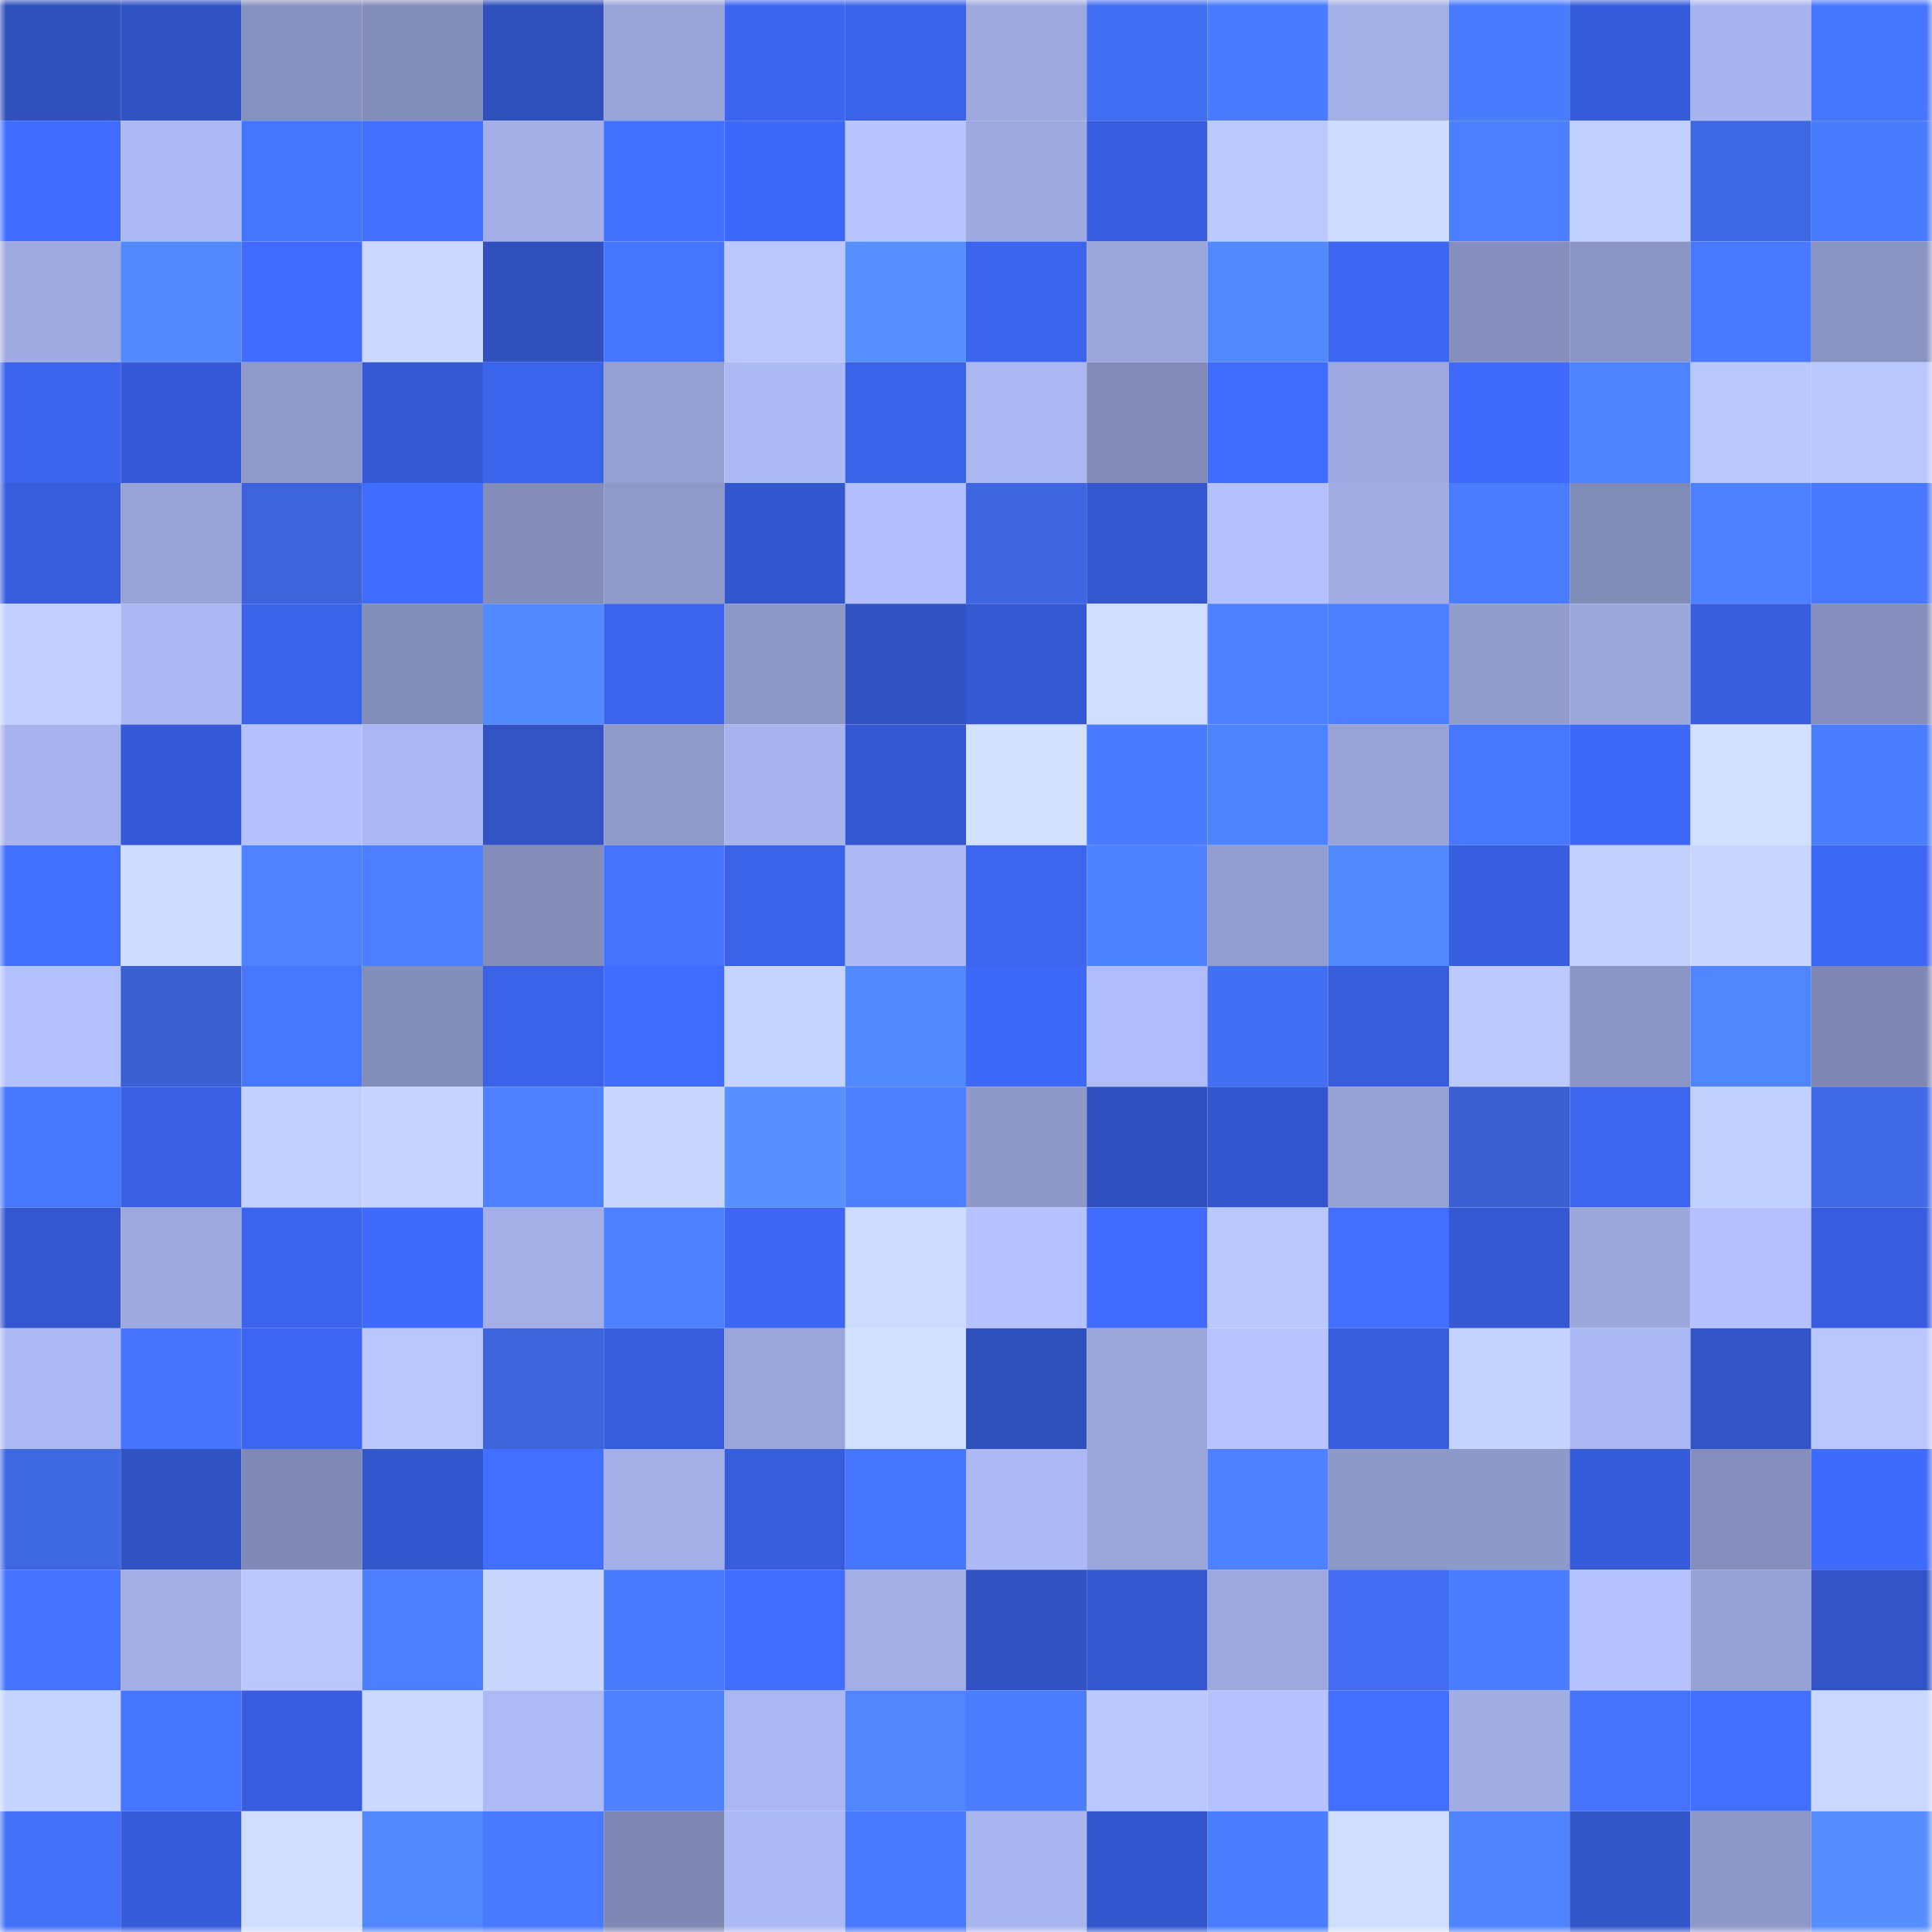 <svg viewBox="0 0 160 160" fill="none" role="img" xmlns="http://www.w3.org/2000/svg" width="240" height="240" name="basenames%2Cevama.base.eth"><mask id="1489142885" mask-type="alpha" maskUnits="userSpaceOnUse" x="0" y="0" width="160" height="160"><rect width="160" height="160" fill="#FFFFFF"></rect></mask><g mask="url(#1489142885)"><rect x="0" y="0" width="10" height="10" fill="#2f50bd"></rect><rect x="10" y="0" width="10" height="10" fill="#3152c3"></rect><rect x="20" y="0" width="10" height="10" fill="#8791bf"></rect><rect x="30" y="0" width="10" height="10" fill="#838dba"></rect><rect x="40" y="0" width="10" height="10" fill="#2f50bd"></rect><rect x="50" y="0" width="10" height="10" fill="#99a4d9"></rect><rect x="60" y="0" width="10" height="10" fill="#3c65ef"></rect><rect x="70" y="0" width="10" height="10" fill="#3a62e9"></rect><rect x="80" y="0" width="10" height="10" fill="#9ea9e0"></rect><rect x="90" y="0" width="10" height="10" fill="#426ef1"></rect><rect x="100" y="0" width="10" height="10" fill="#497bff"></rect><rect x="110" y="0" width="10" height="10" fill="#a3afe7"></rect><rect x="120" y="0" width="10" height="10" fill="#497bff"></rect><rect x="130" y="0" width="10" height="10" fill="#365bd9"></rect><rect x="140" y="0" width="10" height="10" fill="#a8b4ee"></rect><rect x="150" y="0" width="10" height="10" fill="#4675ff"></rect><rect x="0" y="10" width="10" height="10" fill="#406cff"></rect><rect x="10" y="10" width="10" height="10" fill="#adb9f5"></rect><rect x="20" y="10" width="10" height="10" fill="#4574ff"></rect><rect x="30" y="10" width="10" height="10" fill="#426fff"></rect><rect x="40" y="10" width="10" height="10" fill="#a3aee6"></rect><rect x="50" y="10" width="10" height="10" fill="#4371ff"></rect><rect x="60" y="10" width="10" height="10" fill="#3d67f6"></rect><rect x="70" y="10" width="10" height="10" fill="#b7c4ff"></rect><rect x="80" y="10" width="10" height="10" fill="#9ea9df"></rect><rect x="90" y="10" width="10" height="10" fill="#385edf"></rect><rect x="100" y="10" width="10" height="10" fill="#bcc9ff"></rect><rect x="110" y="10" width="10" height="10" fill="#cedcff"></rect><rect x="120" y="10" width="10" height="10" fill="#4c7fff"></rect><rect x="130" y="10" width="10" height="10" fill="#c1cfff"></rect><rect x="140" y="10" width="10" height="10" fill="#3e67e3"></rect><rect x="150" y="10" width="10" height="10" fill="#497bff"></rect><rect x="0" y="20" width="10" height="10" fill="#9faae0"></rect><rect x="10" y="20" width="10" height="10" fill="#5389ff"></rect><rect x="20" y="20" width="10" height="10" fill="#406bfe"></rect><rect x="30" y="20" width="10" height="10" fill="#cbd9ff"></rect><rect x="40" y="20" width="10" height="10" fill="#2f50bd"></rect><rect x="50" y="20" width="10" height="10" fill="#4574ff"></rect><rect x="60" y="20" width="10" height="10" fill="#bac7ff"></rect><rect x="70" y="20" width="10" height="10" fill="#5790ff"></rect><rect x="80" y="20" width="10" height="10" fill="#3c64ef"></rect><rect x="90" y="20" width="10" height="10" fill="#9ba6db"></rect><rect x="100" y="20" width="10" height="10" fill="#5389ff"></rect><rect x="110" y="20" width="10" height="10" fill="#3d66f3"></rect><rect x="120" y="20" width="10" height="10" fill="#858ebc"></rect><rect x="130" y="20" width="10" height="10" fill="#8c96c6"></rect><rect x="140" y="20" width="10" height="10" fill="#4879ff"></rect><rect x="150" y="20" width="10" height="10" fill="#8a94c3"></rect><rect x="0" y="30" width="10" height="10" fill="#3b64ed"></rect><rect x="10" y="30" width="10" height="10" fill="#365ad7"></rect><rect x="20" y="30" width="10" height="10" fill="#8f99ca"></rect><rect x="30" y="30" width="10" height="10" fill="#3559d4"></rect><rect x="40" y="30" width="10" height="10" fill="#3b64ed"></rect><rect x="50" y="30" width="10" height="10" fill="#949ed1"></rect><rect x="60" y="30" width="10" height="10" fill="#acb9f4"></rect><rect x="70" y="30" width="10" height="10" fill="#3a62e9"></rect><rect x="80" y="30" width="10" height="10" fill="#aab7f1"></rect><rect x="90" y="30" width="10" height="10" fill="#838cb9"></rect><rect x="100" y="30" width="10" height="10" fill="#416dff"></rect><rect x="110" y="30" width="10" height="10" fill="#9ea9df"></rect><rect x="120" y="30" width="10" height="10" fill="#3f69fb"></rect><rect x="130" y="30" width="10" height="10" fill="#4e83ff"></rect><rect x="140" y="30" width="10" height="10" fill="#b9c7ff"></rect><rect x="150" y="30" width="10" height="10" fill="#bac7ff"></rect><rect x="0" y="40" width="10" height="10" fill="#375ddd"></rect><rect x="10" y="40" width="10" height="10" fill="#98a3d7"></rect><rect x="20" y="40" width="10" height="10" fill="#3c63da"></rect><rect x="30" y="40" width="10" height="10" fill="#406bff"></rect><rect x="40" y="40" width="10" height="10" fill="#848dba"></rect><rect x="50" y="40" width="10" height="10" fill="#8f99ca"></rect><rect x="60" y="40" width="10" height="10" fill="#3356cd"></rect><rect x="70" y="40" width="10" height="10" fill="#b2befb"></rect><rect x="80" y="40" width="10" height="10" fill="#3e66e1"></rect><rect x="90" y="40" width="10" height="10" fill="#3457cf"></rect><rect x="100" y="40" width="10" height="10" fill="#b3c0fe"></rect><rect x="110" y="40" width="10" height="10" fill="#a1ace3"></rect><rect x="120" y="40" width="10" height="10" fill="#497cff"></rect><rect x="130" y="40" width="10" height="10" fill="#818bb7"></rect><rect x="140" y="40" width="10" height="10" fill="#4e81ff"></rect><rect x="150" y="40" width="10" height="10" fill="#4778ff"></rect><rect x="0" y="50" width="10" height="10" fill="#c1ceff"></rect><rect x="10" y="50" width="10" height="10" fill="#aab7f1"></rect><rect x="20" y="50" width="10" height="10" fill="#3a62e9"></rect><rect x="30" y="50" width="10" height="10" fill="#838dba"></rect><rect x="40" y="50" width="10" height="10" fill="#5389ff"></rect><rect x="50" y="50" width="10" height="10" fill="#3b63ec"></rect><rect x="60" y="50" width="10" height="10" fill="#8e98c8"></rect><rect x="70" y="50" width="10" height="10" fill="#3052c2"></rect><rect x="80" y="50" width="10" height="10" fill="#3559d3"></rect><rect x="90" y="50" width="10" height="10" fill="#d0deff"></rect><rect x="100" y="50" width="10" height="10" fill="#4d81ff"></rect><rect x="110" y="50" width="10" height="10" fill="#4c7fff"></rect><rect x="120" y="50" width="10" height="10" fill="#919ccd"></rect><rect x="130" y="50" width="10" height="10" fill="#9ca7dc"></rect><rect x="140" y="50" width="10" height="10" fill="#375ddd"></rect><rect x="150" y="50" width="10" height="10" fill="#858ebc"></rect><rect x="0" y="60" width="10" height="10" fill="#a8b3ed"></rect><rect x="10" y="60" width="10" height="10" fill="#365ad7"></rect><rect x="20" y="60" width="10" height="10" fill="#b4c1fe"></rect><rect x="30" y="60" width="10" height="10" fill="#abb7f2"></rect><rect x="40" y="60" width="10" height="10" fill="#3153c4"></rect><rect x="50" y="60" width="10" height="10" fill="#8f99ca"></rect><rect x="60" y="60" width="10" height="10" fill="#a9b4ee"></rect><rect x="70" y="60" width="10" height="10" fill="#3458d2"></rect><rect x="80" y="60" width="10" height="10" fill="#d2e1ff"></rect><rect x="90" y="60" width="10" height="10" fill="#4a7aff"></rect><rect x="100" y="60" width="10" height="10" fill="#4e83ff"></rect><rect x="110" y="60" width="10" height="10" fill="#99a3d8"></rect><rect x="120" y="60" width="10" height="10" fill="#4677ff"></rect><rect x="130" y="60" width="10" height="10" fill="#3e68f8"></rect><rect x="140" y="60" width="10" height="10" fill="#d2e0ff"></rect><rect x="150" y="60" width="10" height="10" fill="#4b7eff"></rect><rect x="0" y="70" width="10" height="10" fill="#4371ff"></rect><rect x="10" y="70" width="10" height="10" fill="#cddcff"></rect><rect x="20" y="70" width="10" height="10" fill="#4e82ff"></rect><rect x="30" y="70" width="10" height="10" fill="#4c7fff"></rect><rect x="40" y="70" width="10" height="10" fill="#848dba"></rect><rect x="50" y="70" width="10" height="10" fill="#4674ff"></rect><rect x="60" y="70" width="10" height="10" fill="#3a62e9"></rect><rect x="70" y="70" width="10" height="10" fill="#acb9f4"></rect><rect x="80" y="70" width="10" height="10" fill="#3c65f0"></rect><rect x="90" y="70" width="10" height="10" fill="#4c81ff"></rect><rect x="100" y="70" width="10" height="10" fill="#939dd0"></rect><rect x="110" y="70" width="10" height="10" fill="#5389ff"></rect><rect x="120" y="70" width="10" height="10" fill="#385ee0"></rect><rect x="130" y="70" width="10" height="10" fill="#c1cfff"></rect><rect x="140" y="70" width="10" height="10" fill="#c7d5ff"></rect><rect x="150" y="70" width="10" height="10" fill="#3d67f5"></rect><rect x="0" y="80" width="10" height="10" fill="#b4c1ff"></rect><rect x="10" y="80" width="10" height="10" fill="#395fd1"></rect><rect x="20" y="80" width="10" height="10" fill="#4777ff"></rect><rect x="30" y="80" width="10" height="10" fill="#838dba"></rect><rect x="40" y="80" width="10" height="10" fill="#3a62e9"></rect><rect x="50" y="80" width="10" height="10" fill="#416dff"></rect><rect x="60" y="80" width="10" height="10" fill="#c5d3ff"></rect><rect x="70" y="80" width="10" height="10" fill="#5289ff"></rect><rect x="80" y="80" width="10" height="10" fill="#3e68f8"></rect><rect x="90" y="80" width="10" height="10" fill="#b0bcf9"></rect><rect x="100" y="80" width="10" height="10" fill="#426ef1"></rect><rect x="110" y="80" width="10" height="10" fill="#375cdc"></rect><rect x="120" y="80" width="10" height="10" fill="#bcc9ff"></rect><rect x="130" y="80" width="10" height="10" fill="#8c96c6"></rect><rect x="140" y="80" width="10" height="10" fill="#4f85ff"></rect><rect x="150" y="80" width="10" height="10" fill="#7f88b4"></rect><rect x="0" y="90" width="10" height="10" fill="#4777ff"></rect><rect x="10" y="90" width="10" height="10" fill="#395fe3"></rect><rect x="20" y="90" width="10" height="10" fill="#c1cfff"></rect><rect x="30" y="90" width="10" height="10" fill="#c6d4ff"></rect><rect x="40" y="90" width="10" height="10" fill="#4d81ff"></rect><rect x="50" y="90" width="10" height="10" fill="#c9d7ff"></rect><rect x="60" y="90" width="10" height="10" fill="#5791ff"></rect><rect x="70" y="90" width="10" height="10" fill="#4c80ff"></rect><rect x="80" y="90" width="10" height="10" fill="#8e98c9"></rect><rect x="90" y="90" width="10" height="10" fill="#3050bf"></rect><rect x="100" y="90" width="10" height="10" fill="#3356cc"></rect><rect x="110" y="90" width="10" height="10" fill="#96a1d4"></rect><rect x="120" y="90" width="10" height="10" fill="#3a5fd2"></rect><rect x="130" y="90" width="10" height="10" fill="#3c65f0"></rect><rect x="140" y="90" width="10" height="10" fill="#c2d0ff"></rect><rect x="150" y="90" width="10" height="10" fill="#406ae8"></rect><rect x="0" y="100" width="10" height="10" fill="#3457cf"></rect><rect x="10" y="100" width="10" height="10" fill="#9da8de"></rect><rect x="20" y="100" width="10" height="10" fill="#3b63eb"></rect><rect x="30" y="100" width="10" height="10" fill="#3f6afb"></rect><rect x="40" y="100" width="10" height="10" fill="#a4afe7"></rect><rect x="50" y="100" width="10" height="10" fill="#4d81ff"></rect><rect x="60" y="100" width="10" height="10" fill="#3d66f2"></rect><rect x="70" y="100" width="10" height="10" fill="#ccdbff"></rect><rect x="80" y="100" width="10" height="10" fill="#b6c3ff"></rect><rect x="90" y="100" width="10" height="10" fill="#406bfe"></rect><rect x="100" y="100" width="10" height="10" fill="#bbc8ff"></rect><rect x="110" y="100" width="10" height="10" fill="#426fff"></rect><rect x="120" y="100" width="10" height="10" fill="#3559d3"></rect><rect x="130" y="100" width="10" height="10" fill="#9ca7dc"></rect><rect x="140" y="100" width="10" height="10" fill="#b4c1fe"></rect><rect x="150" y="100" width="10" height="10" fill="#375dde"></rect><rect x="0" y="110" width="10" height="10" fill="#adb9f4"></rect><rect x="10" y="110" width="10" height="10" fill="#4775ff"></rect><rect x="20" y="110" width="10" height="10" fill="#3c66f1"></rect><rect x="30" y="110" width="10" height="10" fill="#bbc8ff"></rect><rect x="40" y="110" width="10" height="10" fill="#3c64db"></rect><rect x="50" y="110" width="10" height="10" fill="#375ddd"></rect><rect x="60" y="110" width="10" height="10" fill="#9ba6db"></rect><rect x="70" y="110" width="10" height="10" fill="#d2e0ff"></rect><rect x="80" y="110" width="10" height="10" fill="#2f50bd"></rect><rect x="90" y="110" width="10" height="10" fill="#9ba6db"></rect><rect x="100" y="110" width="10" height="10" fill="#b7c4ff"></rect><rect x="110" y="110" width="10" height="10" fill="#375cdc"></rect><rect x="120" y="110" width="10" height="10" fill="#c4d2ff"></rect><rect x="130" y="110" width="10" height="10" fill="#acb8f3"></rect><rect x="140" y="110" width="10" height="10" fill="#3254c7"></rect><rect x="150" y="110" width="10" height="10" fill="#bac7ff"></rect><rect x="0" y="120" width="10" height="10" fill="#3e67e2"></rect><rect x="10" y="120" width="10" height="10" fill="#3152c3"></rect><rect x="20" y="120" width="10" height="10" fill="#818ab7"></rect><rect x="30" y="120" width="10" height="10" fill="#3356cc"></rect><rect x="40" y="120" width="10" height="10" fill="#426fff"></rect><rect x="50" y="120" width="10" height="10" fill="#a4afe8"></rect><rect x="60" y="120" width="10" height="10" fill="#375ddc"></rect><rect x="70" y="120" width="10" height="10" fill="#4676ff"></rect><rect x="80" y="120" width="10" height="10" fill="#acb9f4"></rect><rect x="90" y="120" width="10" height="10" fill="#9ba6db"></rect><rect x="100" y="120" width="10" height="10" fill="#4d81ff"></rect><rect x="110" y="120" width="10" height="10" fill="#8e98c9"></rect><rect x="120" y="120" width="10" height="10" fill="#8e98c9"></rect><rect x="130" y="120" width="10" height="10" fill="#365bd9"></rect><rect x="140" y="120" width="10" height="10" fill="#858ebc"></rect><rect x="150" y="120" width="10" height="10" fill="#3f6bfd"></rect><rect x="0" y="130" width="10" height="10" fill="#4472ff"></rect><rect x="10" y="130" width="10" height="10" fill="#a3aee6"></rect><rect x="20" y="130" width="10" height="10" fill="#bbc8ff"></rect><rect x="30" y="130" width="10" height="10" fill="#4c7fff"></rect><rect x="40" y="130" width="10" height="10" fill="#c9d7ff"></rect><rect x="50" y="130" width="10" height="10" fill="#4a7bff"></rect><rect x="60" y="130" width="10" height="10" fill="#416eff"></rect><rect x="70" y="130" width="10" height="10" fill="#a2ade5"></rect><rect x="80" y="130" width="10" height="10" fill="#3152c3"></rect><rect x="90" y="130" width="10" height="10" fill="#3457cf"></rect><rect x="100" y="130" width="10" height="10" fill="#9da8de"></rect><rect x="110" y="130" width="10" height="10" fill="#436ef2"></rect><rect x="120" y="130" width="10" height="10" fill="#4a7dff"></rect><rect x="130" y="130" width="10" height="10" fill="#b6c3ff"></rect><rect x="140" y="130" width="10" height="10" fill="#96a1d5"></rect><rect x="150" y="130" width="10" height="10" fill="#3153c6"></rect><rect x="0" y="140" width="10" height="10" fill="#c5d3ff"></rect><rect x="10" y="140" width="10" height="10" fill="#4575ff"></rect><rect x="20" y="140" width="10" height="10" fill="#385edf"></rect><rect x="30" y="140" width="10" height="10" fill="#cbd9ff"></rect><rect x="40" y="140" width="10" height="10" fill="#aebaf6"></rect><rect x="50" y="140" width="10" height="10" fill="#4d81ff"></rect><rect x="60" y="140" width="10" height="10" fill="#abb7f2"></rect><rect x="70" y="140" width="10" height="10" fill="#5085ff"></rect><rect x="80" y="140" width="10" height="10" fill="#4b7eff"></rect><rect x="90" y="140" width="10" height="10" fill="#bac8ff"></rect><rect x="100" y="140" width="10" height="10" fill="#b5c2ff"></rect><rect x="110" y="140" width="10" height="10" fill="#426fff"></rect><rect x="120" y="140" width="10" height="10" fill="#a1ace3"></rect><rect x="130" y="140" width="10" height="10" fill="#4572fb"></rect><rect x="140" y="140" width="10" height="10" fill="#426fff"></rect><rect x="150" y="140" width="10" height="10" fill="#cad8ff"></rect><rect x="0" y="150" width="10" height="10" fill="#4470f7"></rect><rect x="10" y="150" width="10" height="10" fill="#375cdb"></rect><rect x="20" y="150" width="10" height="10" fill="#cfddff"></rect><rect x="30" y="150" width="10" height="10" fill="#5288ff"></rect><rect x="40" y="150" width="10" height="10" fill="#4879ff"></rect><rect x="50" y="150" width="10" height="10" fill="#7f88b3"></rect><rect x="60" y="150" width="10" height="10" fill="#adb9f4"></rect><rect x="70" y="150" width="10" height="10" fill="#4879ff"></rect><rect x="80" y="150" width="10" height="10" fill="#a9b5ef"></rect><rect x="90" y="150" width="10" height="10" fill="#3355cb"></rect><rect x="100" y="150" width="10" height="10" fill="#4b7eff"></rect><rect x="110" y="150" width="10" height="10" fill="#d0dfff"></rect><rect x="120" y="150" width="10" height="10" fill="#5084ff"></rect><rect x="130" y="150" width="10" height="10" fill="#3254c9"></rect><rect x="140" y="150" width="10" height="10" fill="#8e98c8"></rect><rect x="150" y="150" width="10" height="10" fill="#568eff"></rect></g></svg>